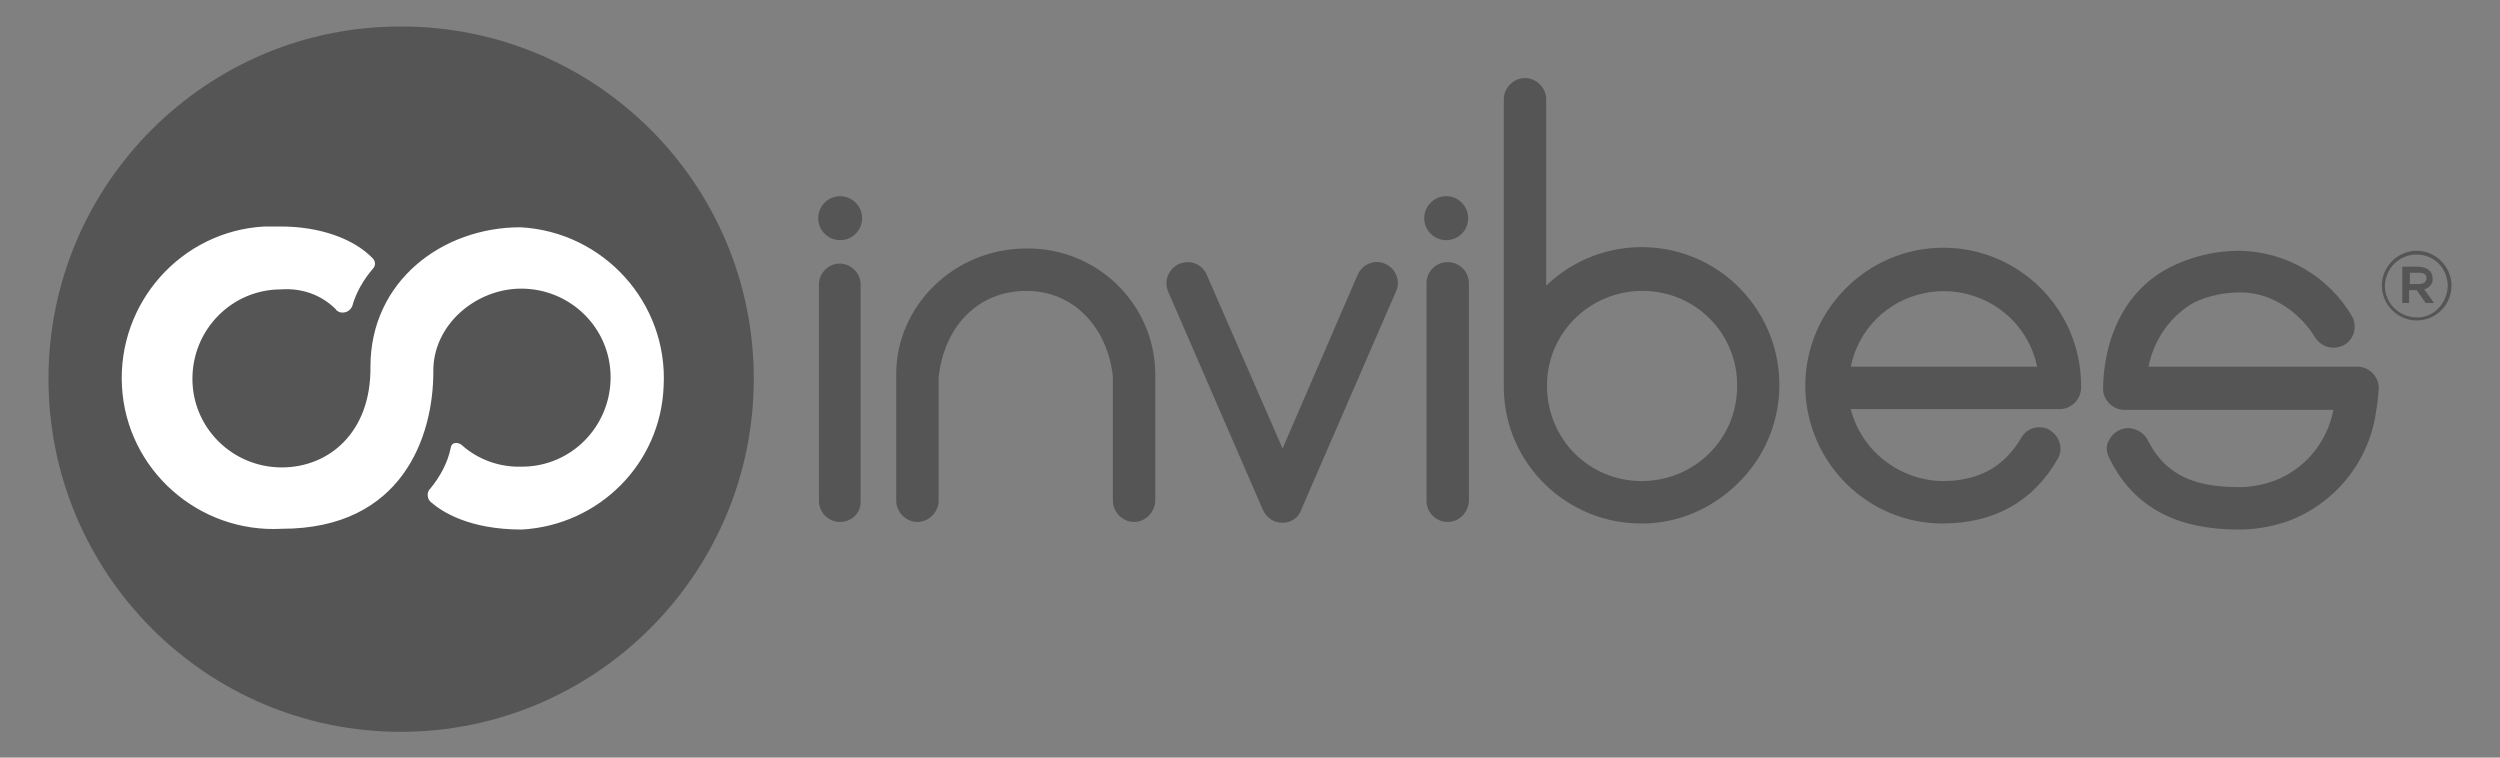 <?xml version="1.0" encoding="utf-8"?>
<!-- Generator: Adobe Illustrator 22.1.0, SVG Export Plug-In . SVG Version: 6.00 Build 0)  -->
<svg version="1.1" id="Layer_1" xmlns="http://www.w3.org/2000/svg" xmlns:xlink="http://www.w3.org/1999/xlink" x="0px" y="0px"
	 viewBox="0 0 330 100" style="enable-background:new 0 0 330 100;" xml:space="preserve">
<rect x="0" y="0" width="330" height="100" fill="#808080" stroke="none"/>
<style type="text/css">
	.st0{fill:#555556;}
	.st1{fill:#FFFFFF;}
</style>
<title>Artboard 1</title>
<path class="st0" d="M53,3.5C27.3,3.4,6.4,24.3,6.4,50s20.8,46.6,46.5,46.6S99.5,75.7,99.5,50c0,0,0,0,0,0
	C99.5,24.3,78.7,3.5,53,3.5z"/>
<path class="st0" d="M216.8,69.1c-9.9,0.1-18.1-7.8-18.3-17.7c0-0.1,0-0.3,0-0.4V13.1c0-1.5,1.3-2.8,2.8-2.8s2.8,1.3,2.8,2.8v24.6
	c7.3-7,18.8-6.7,25.7,0.5c7,7.3,6.7,18.8-0.5,25.7C225.9,67.2,221.4,69.1,216.8,69.1L216.8,69.1z M216.8,38.4
	c-6.9,0-12.6,5.5-12.6,12.5s5.5,12.6,12.5,12.6c6.9,0,12.6-5.5,12.6-12.5c0,0,0,0,0,0c0.1-6.9-5.4-12.5-12.3-12.6
	C216.9,38.4,216.8,38.4,216.8,38.4L216.8,38.4z"/>
<path class="st0" d="M256.4,69.1c-9.8,0-17.8-7.9-18.1-17.7c0-0.1,0-0.5,0-0.5c0-10,8.2-18.2,18.2-18.2c10,0,18.2,8.1,18.2,18.2v0.3
	c0,1.5-1.3,2.8-2.8,2.8h-27.6c1.4,5.5,6.4,9.4,12.1,9.5c4.7,0,8.1-1.8,10.4-5.7c0.5-0.9,1.4-1.4,2.4-1.4c0.5,0,1,0.1,1.4,0.4
	c1.3,0.8,1.8,2.5,1,3.8c0,0,0,0,0,0C268.4,66.2,263.2,69.1,256.4,69.1z M268.9,48.4c-1.4-6.8-8.1-11.1-14.9-9.7
	c-4.9,1-8.7,4.8-9.7,9.7H268.9z"/>
<path class="st0" d="M295.5,69.9c-7.6,0-13.8-2.5-17.2-9.7c-0.3-0.7-0.3-1.5,0.1-2.1c0.5-1,1.5-1.6,2.6-1.6c1.2,0.1,2.2,0.8,2.6,1.8
	c2.5,4.8,6.7,6,12,6c1.5,0,3.1-0.3,4.5-0.8c4.1-1.5,7.1-5.1,7.9-9.4h-27.6c-1.5,0-2.8-1.3-2.8-2.8c0.1-6.6,2.8-12.8,8.6-15.9
	c2.9-1.5,6.1-2.3,9.4-2.3c6.2,0.1,11.8,3.4,14.9,8.7c0.7,1.4,0.2,3.1-1.2,3.8c-0.4,0.2-0.9,0.3-1.3,0.3c-1,0-2-0.6-2.5-1.5
	c-1.5-2.5-5.1-5.8-9.7-5.8c-2.2,0-4.3,0.4-6.3,1.4c-3.1,1.8-5.2,4.9-5.9,8.4h27.6c1.5,0,2.8,1.3,2.8,2.8v0.1
	c-0.1,1.1-0.2,2.3-0.3,2.6c-0.8,6.8-5.3,12.5-11.7,14.9C299.9,69.5,297.8,69.9,295.5,69.9L295.5,69.9z"/>
<path class="st0" d="M169.3,69c-1.1,0-2.1-0.6-2.6-1.7l-12.5-28.8c-0.6-1.4,0-3,1.5-3.7c0.3-0.1,0.7-0.2,1.1-0.2
	c1.1,0,2.1,0.7,2.5,1.7l10,22.9l9.9-22.9c0.6-1.4,2.2-2.1,3.6-1.5c0,0,0,0,0,0c0.7,0.3,1.2,0.8,1.5,1.5c0.3,0.7,0.3,1.4,0,2.1
	l-12.5,28.8C171.4,68.4,170.4,69,169.3,69z"/>
<path class="st0" d="M191.1,68.9c-1.5,0-2.8-1.2-2.8-2.8V37.4c0-1.5,1.2-2.8,2.8-2.8c1.5,0,2.8,1.2,2.8,2.8v28.7
	C193.8,67.7,192.6,68.9,191.1,68.9z"/>
<path class="st0" d="M110.9,68.9c-1.5,0-2.8-1.2-2.8-2.8V37.4c0.1-1.5,1.4-2.7,2.9-2.6c1.4,0.1,2.5,1.2,2.6,2.6v28.7
	C113.7,67.7,112.4,68.9,110.9,68.9z"/>
<path class="st0" d="M149.7,68.9c-1.5,0-2.8-1.3-2.8-2.8V49.7c-0.7-6.4-5.1-11.3-11.4-11.3c-6.6,0-10.9,4.9-11.6,11.4v16.3
	c0,1.5-1.3,2.8-2.8,2.8s-2.8-1.3-2.8-2.8V49.4c0-9,7.6-16.6,17.2-16.6c9.3-0.1,16.9,7.3,17,16.5c0,0,0,0.1,0,0.1v16.6
	C152.5,67.6,151.2,68.9,149.7,68.9L149.7,68.9z"/>
<path class="st0" d="M319,42.3c-2.5,0-4.6-2.1-4.6-4.6c0-2.5,2.1-4.6,4.6-4.6c2.5,0,4.6,2.1,4.6,4.6C323.6,40.2,321.6,42.3,319,42.3
	C319.1,42.3,319,42.3,319,42.3 M319,33.6c-2.3,0-4.1,1.8-4.2,4.1c0,2.3,1.8,4.1,4.1,4.2s4.1-1.8,4.2-4.1c0,0,0,0,0,0
	C323.1,35.4,321.3,33.6,319,33.6C319,33.6,319,33.6,319,33.6 M320,38.2l1.3,1.8h-1.1l-1.2-1.7h-1V40h-0.9v-4.8h2.1
	c1.1,0,1.9,0.6,1.9,1.5C321.2,37.4,320.7,38,320,38.2 M319.3,36h-1.2v1.5h1.2c0.6,0,1-0.3,1-0.8S319.9,36,319.3,36"/>
<circle class="st0" cx="190.9" cy="28.8" r="2.9"/>
<circle class="st0" cx="110.9" cy="28.8" r="2.9"/>
<path class="st1" d="M68.9,69.9c-6.9,0-10.5-2.3-12-3.6c-0.5-0.4-0.6-1.2-0.2-1.7c0,0,0,0,0.1-0.1c1.3-1.6,2.3-3.4,2.7-5.4
	c0.1-0.7,0.8-0.8,1.4-0.4c2.2,2,5.1,3,8,2.9c6.5,0,11.7-5.3,11.7-11.8c0-6.5-5.3-11.7-11.8-11.7c-6,0-11.7,4.8-11.6,11
	c0,8.4-4,20.7-20,20.7c-11,0.6-20.5-7.8-21.1-18.8s7.8-20.5,18.8-21.1c0.7,0,1.5,0,2.2,0c4.9,0,9.5,1.5,12.1,4.2
	c0.4,0.4,0.4,1,0,1.4c-1.2,1.4-2.2,3.1-2.7,4.9c-0.3,0.7-1,1-1.7,0.8c-0.2-0.1-0.4-0.2-0.5-0.4c-1.9-1.9-4.5-2.8-7.2-2.6
	c-6.5,0-11.7,5.3-11.7,11.8c0,6.5,5.3,11.7,11.8,11.7l0,0c6.2,0,11.8-4.6,11.7-13.3C48.9,37.1,58.4,30,68.7,30
	c11,0.6,19.5,10,18.9,21C87.2,61.2,79.1,69.3,68.9,69.9L68.9,69.9z"/>
</svg>
